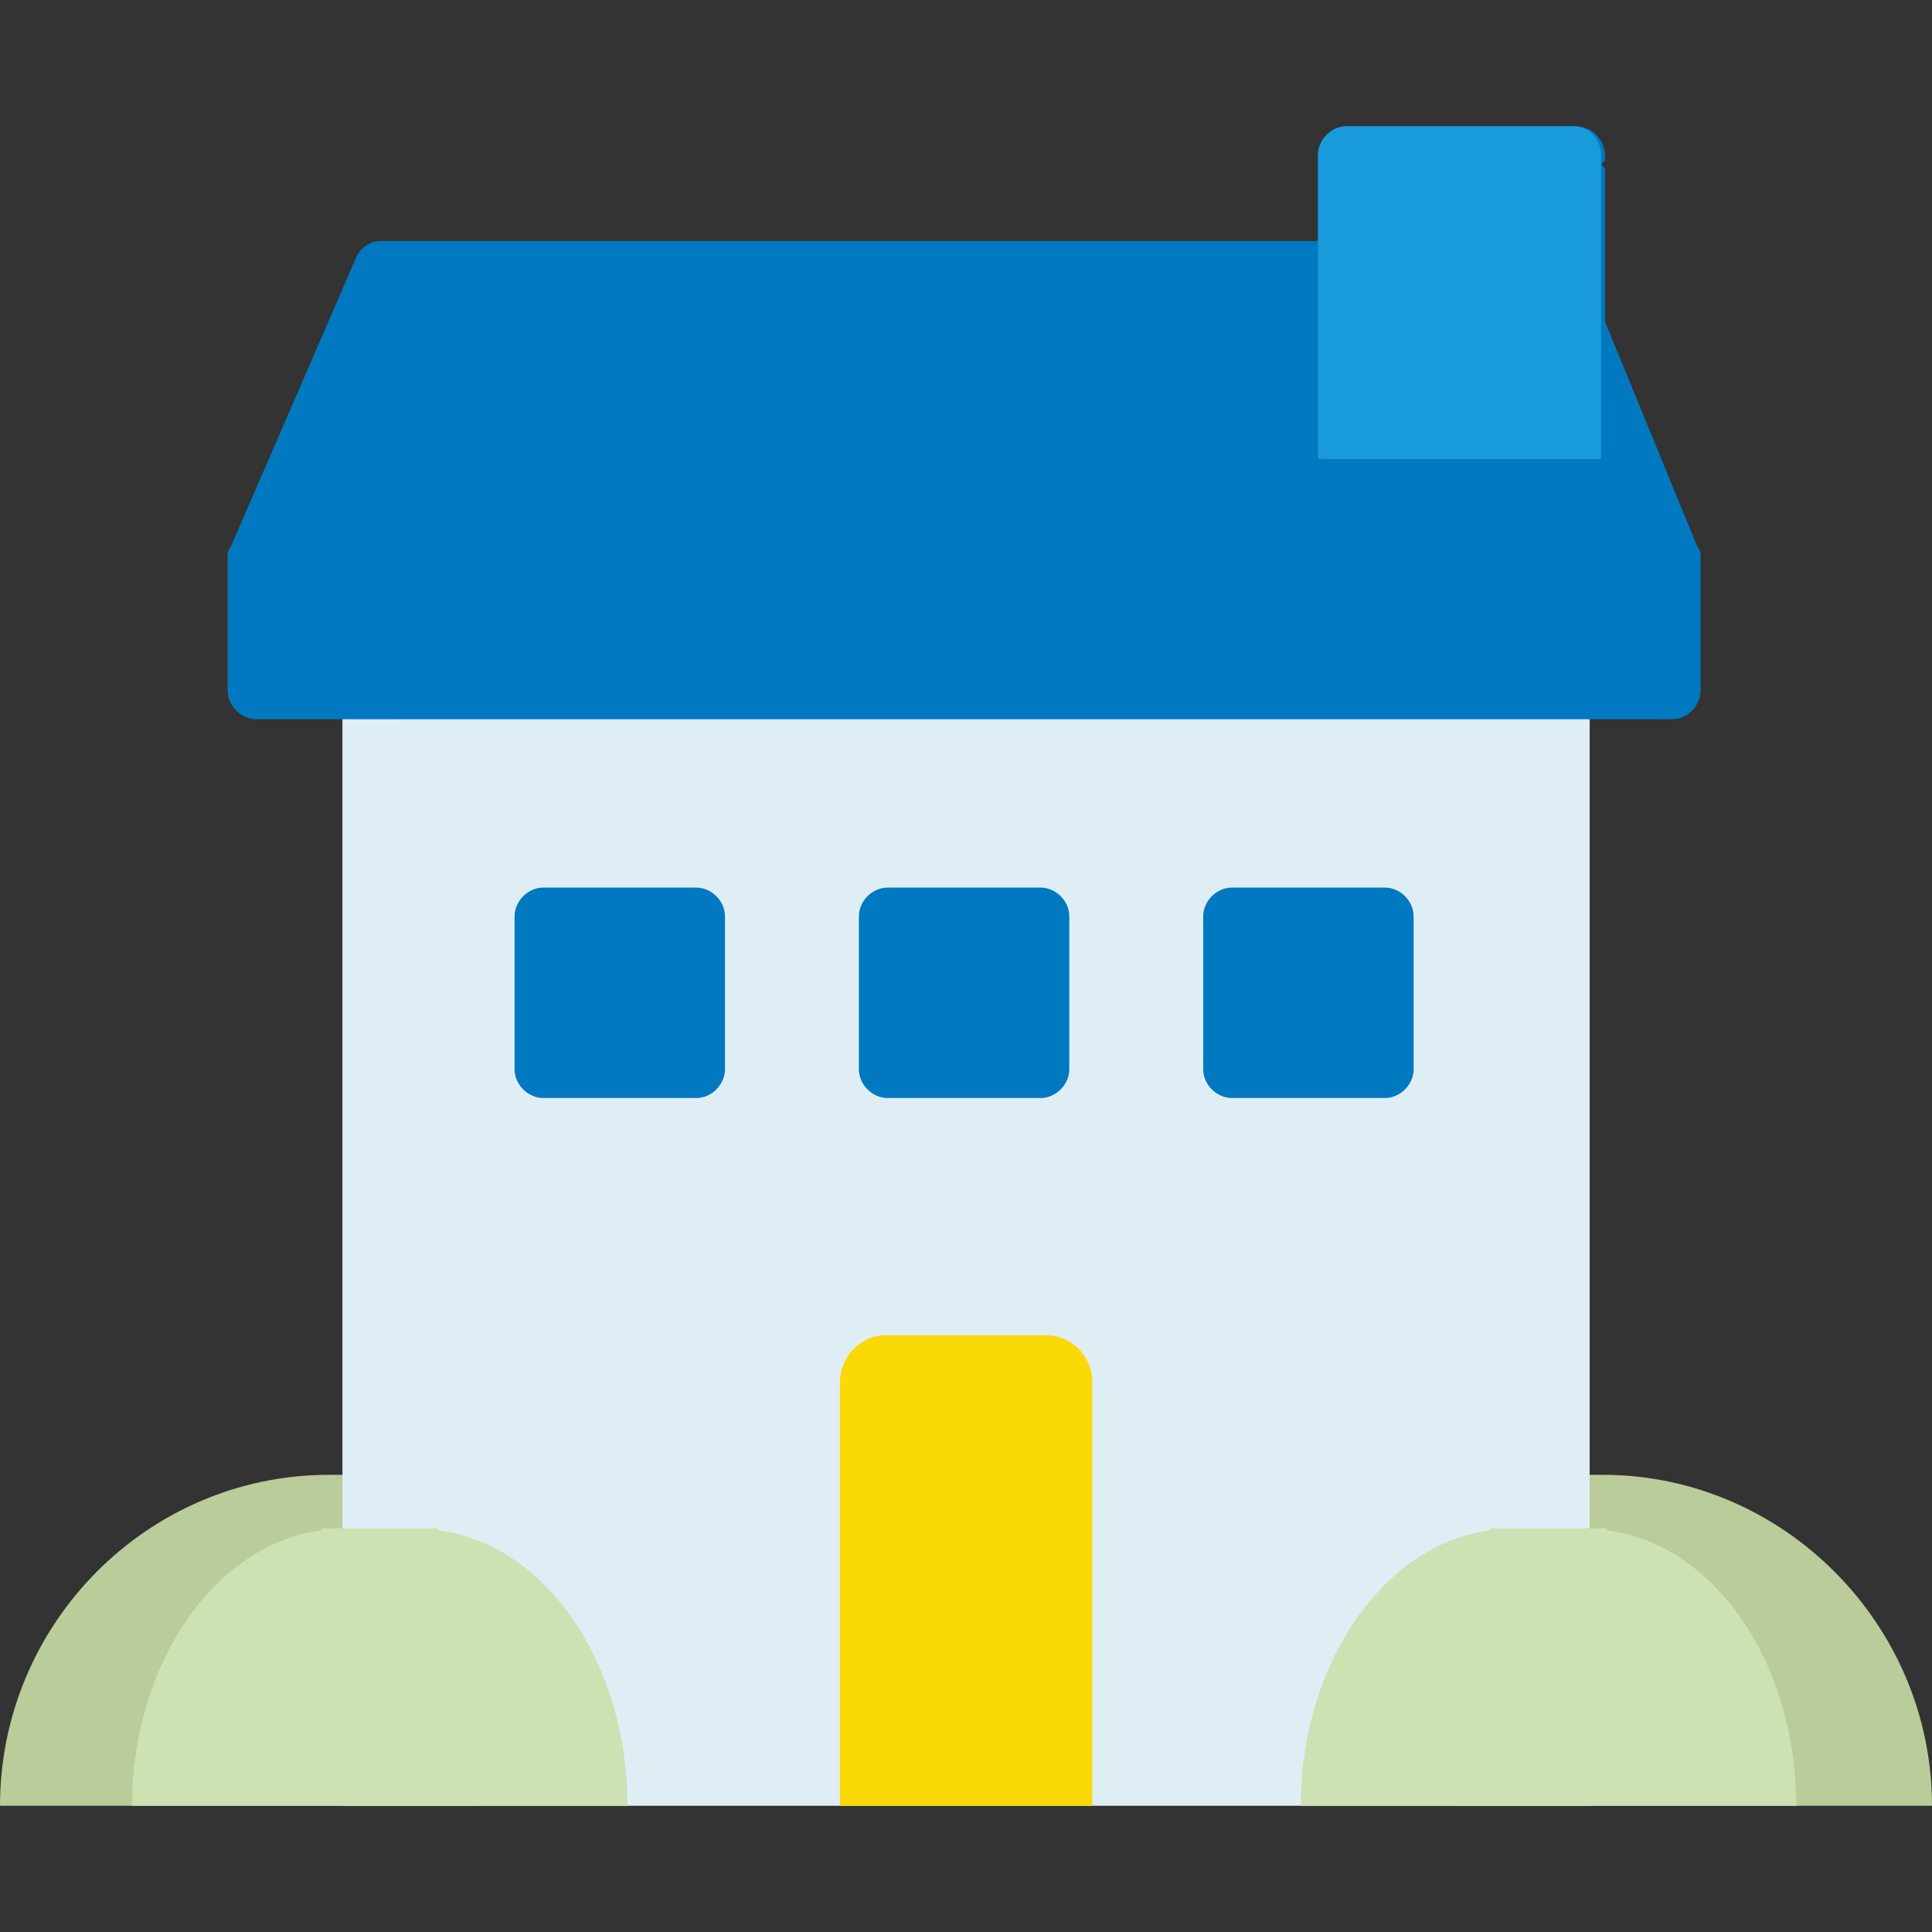 <svg xmlns="http://www.w3.org/2000/svg" viewBox="0 0 36 36" role="presentation">
  <rect x="0" y="0" width="36" height="36" fill="#333333" stroke="none"/>
  <path fill="#B9CC9A"
    d="M0 33.648h8.911V27.481H6.131C2.745 27.481 0 30.261 0 33.648C0 33.648 0 33.648 0 33.648M36 33.648h-8.911V27.481h2.78C33.22 27.481 36 30.261 36 33.648L36 33.648">
  </path>
  <rect x="6.381" y="13.331" width="23.24" height="20.317"
    fill="#DFEEF5"></rect>
  <path fill="#0079C1"
    d="M7.45 13.402H4.777C4.492 13.402 4.242 13.152 4.242 12.867v-2.495c0-0.071 0-0.107 0.036-0.143l0.036-0.071l2.317-5.347C6.701 4.634 6.88 4.491 7.093 4.491h17.465V2.887C24.559 2.602 24.808 2.352 25.093 2.352h4.277C29.656 2.352 29.905 2.602 29.905 2.887c0 0.071 0 0.071 0 0.107L29.834 3.065L29.905 3.137c0 0.036 0 0.036 0 0.107v2.745l1.711 4.17l0.036 0.071c0.036 0.036 0.036 0.107 0.036 0.143v2.495c0 0.285-0.25 0.535-0.535 0.535H7.45zM28.48 13.402L28.48 13.402zM16.539 16.539h2.851c0.285 0 0.535 0.25 0.535 0.535v2.851c0 0.285-0.25 0.535-0.535 0.535h-2.851c-0.285 0-0.535-0.25-0.535-0.535v-2.851C16.004 16.788 16.254 16.539 16.539 16.539zM22.955 16.539h2.851c0.285 0 0.535 0.25 0.535 0.535v2.851c0 0.285-0.25 0.535-0.535 0.535h-2.851c-0.285 0-0.535-0.25-0.535-0.535v-2.851C22.42 16.788 22.67 16.539 22.955 16.539zM10.123 16.539h2.851c0.285 0 0.535 0.25 0.535 0.535v2.851c0 0.285-0.25 0.535-0.535 0.535h-2.851c-0.285 0-0.535-0.25-0.535-0.535v-2.851C9.589 16.788 9.838 16.539 10.123 16.539z">
  </path>
  <path fill="#FBD907"
    d="M15.612 33.648h4.741V25.735c0-0.463-0.392-0.855-0.855-0.855c0 0 0 0 0 0h-2.994c-0.463 0-0.855 0.392-0.855 0.891V33.648z">
  </path>
  <path fill="#CDE1B3"
    d="M8.163 33.648H2.46c0-2.673 1.568-4.883 3.529-5.133v-0.036H8.163v0.036c1.996 0.25 3.529 2.459 3.529 5.133L8.163 33.648zM27.767 33.648h-3.529c0-2.673 1.568-4.883 3.529-5.133v-0.036h2.174v0.036c1.996 0.25 3.529 2.459 3.529 5.133L27.767 33.648z">
  </path>
  <path fill="#199BDB"
    d="M29.87 8.554H24.559V2.887C24.559 2.602 24.808 2.352 25.093 2.352c0 0 0 0 0 0h4.206c0.321 0 0.535 0.25 0.535 0.535c0 0 0 0 0 0V8.554z">
  </path>
</svg>